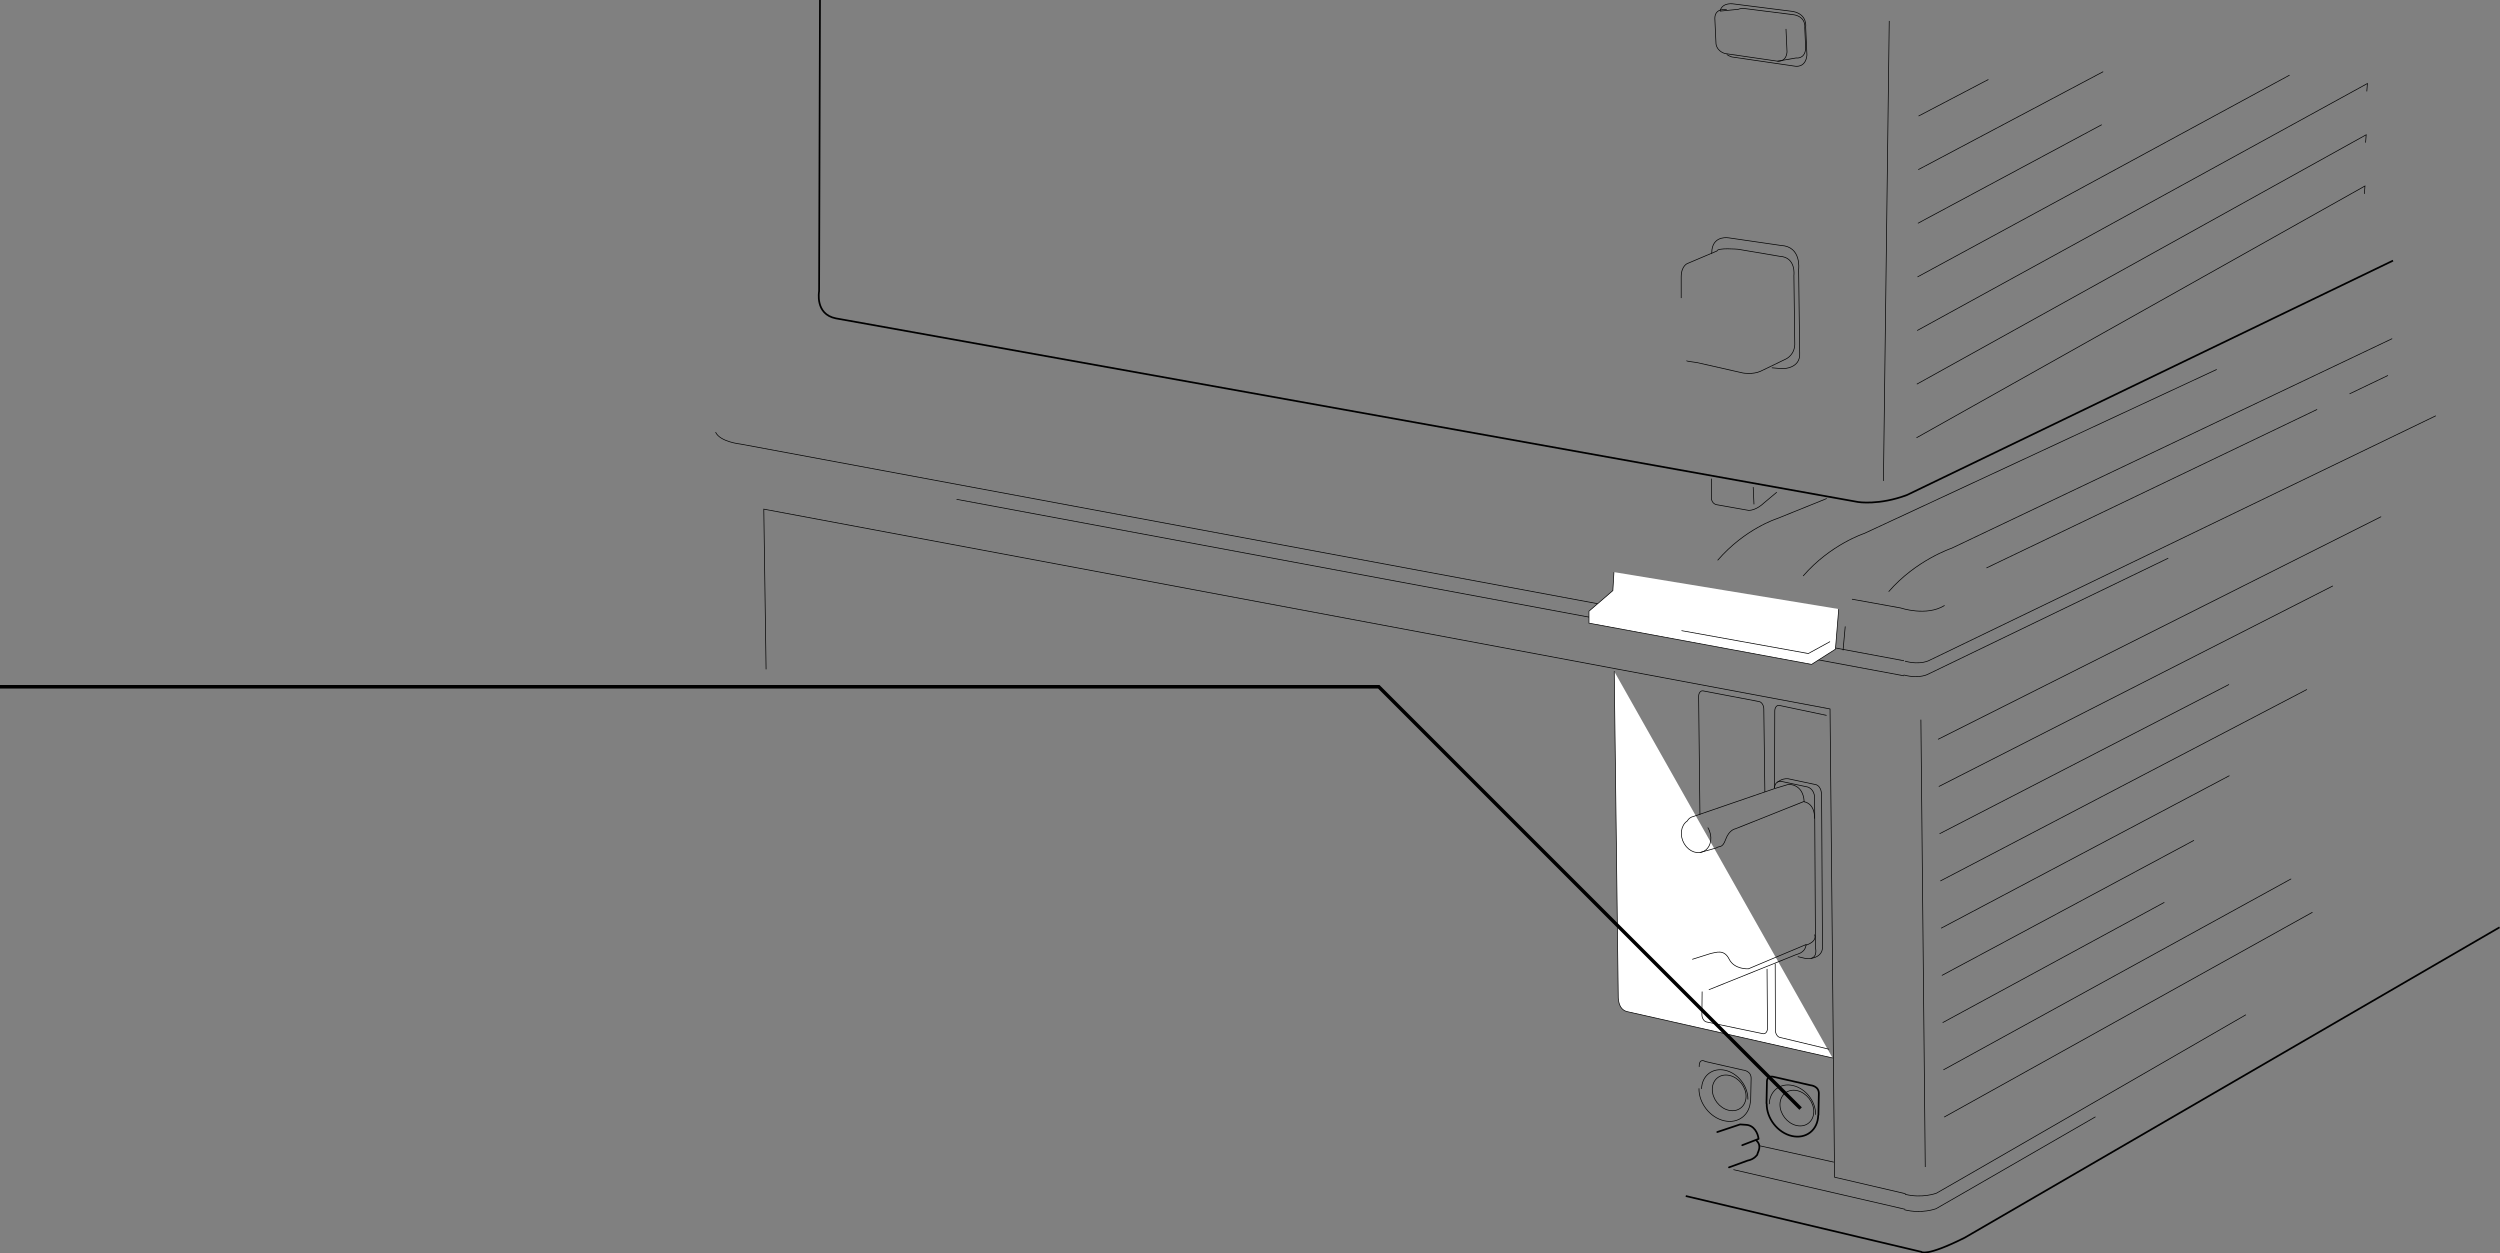 <svg xmlns="http://www.w3.org/2000/svg" width="358.563" height="179.768"><rect width="100%" height="100%" fill="#808080" stroke="none"/><path fill="none" stroke="#000" stroke-linecap="round" stroke-linejoin="round" stroke-miterlimit="10" stroke-width=".25" d="m246.3 162.364 3.274-1.094s.465.043.809.055c1.207.043 1.75 1.214 1.84 2.023l-2.34.902m2.067-.632c.812.812.116 1.648.093 1.98 0 0-.402.676-1.39.86l-2.669.972"/><path fill="none" stroke="#000" stroke-miterlimit="10" stroke-width=".1" d="M273.082 96.93 137.195 71.614"/><path fill="none" stroke="#000" stroke-width=".1" d="m273.238 173.442-24.617-5.684"/><path fill="none" stroke="#000" stroke-miterlimit="10" stroke-width=".1" d="M278.906 86.836c-2.594 1.621-6.312.36-6.312.36l-6.977-1.258"/><path fill="none" stroke="#000" stroke-width=".25" d="m241.781 171.54 33.774 8.003s.62.778 6.226-2.023L358.5 133"/><path fill="none" stroke="#000" stroke-miterlimit="10" stroke-width=".1" d="m349.36 59.633-72.563 35.04s-1.242.777-3.578.155"/><path fill="none" stroke="#000" stroke-width=".1" d="m322.121 145.54-40.285 23.238m0 0-4.102 2.355s-2.027.781-4.515.156"/><path fill="none" stroke="#000" stroke-miterlimit="10" stroke-width=".1" d="M273.082 94.77 106.215 63.692s-2.957-.309-3.582-1.711"/><path fill="none" stroke="#000" stroke-width=".1" d="m273.297 171.211-10.176-2.37-.648-67.16-152.926-28.657.328 22.976"/><path fill="none" stroke="#000" stroke-miterlimit="10" stroke-width=".1" d="m343.098 48.57-63.184 30.06s-5.117 1.702-9.031 6.23m71.609-31.012-5.504 2.637m-4.652 2.235L284.91 81.456"/><path fill="none" stroke="#000" stroke-width=".1" d="m275.504 103.22.625 64.16m-13.109-.7-10.618-2.34m11.938-71.07.312-3.426"/><path fill="#fff" stroke="#000" stroke-width=".1" d="m263.719 87.352-.469 5.758-3.426 2.183-31.926-5.918v-1.714l3.426-2.958.156-2.648"/><path fill="none" stroke="#000" stroke-width=".1" d="m262.473 92.024-3.118 1.71-18.187-3.284"/><path fill="#fff" stroke="#000" stroke-linecap="round" stroke-linejoin="round" stroke-miterlimit="10" stroke-width=".1" d="m262.84 151.739-29.52-6.66c-1.258-.36-1.246-1.899-1.23-2.532l-.57-46.25"/><path fill="none" stroke="#000" stroke-linecap="round" stroke-linejoin="round" stroke-miterlimit="10" stroke-width=".1" d="m261.941 102.598-6.738-1.422c-.363-.07-.652.29-.656.8L254.512 113m.098 25.25.027 9.5c-.004.508.289.973.652 1.043l7.012 1.684m-9.176-36.934-.152-11.867c-.004-.512-.301-.98-.66-1.05l-8.043-1.536c-.36-.07-.649.293-.645.805l.188 16.898m.312 25.457-.031 3.282c.008.507.304.972.668 1.043l8.09 1.683c.363.067.656-.289.648-.793l-.062-8.465"/><path fill="none" stroke="#000" stroke-miterlimit="10" stroke-width=".1" d="M251.063 157.782c-.043 2.101-1.735 3.43-3.774 2.964-2.039-.464-3.656-2.546-3.613-4.648m7.48-1.378-.066 3.066m-7.38-4.766c-.038-1.36.868-.777.868-.777l5.387 1.226s1.246.094 1.191 1.25"/><path fill="none" stroke="#000" stroke-miterlimit="10" stroke-width=".1" d="M244.047 156.18c.039-1.894 1.558-3.09 3.394-2.672 1.836.418 3.29 2.293 3.25 4.188"/><path fill="none" stroke="#000" stroke-miterlimit="10" stroke-width=".1" d="M247.953 159.243c-1.34-.301-2.398-1.668-2.367-3.051.027-1.38 1.133-2.25 2.473-1.946 1.336.305 2.402 1.672 2.37 3.051-.03 1.38-1.136 2.254-2.476 1.946zm0 0"/><path fill="none" stroke="#000" stroke-miterlimit="10" stroke-width=".25" d="M260.777 159.961c-.047 2.106-1.734 3.434-3.773 2.97-2.04-.466-3.66-2.548-3.613-4.653m.031-3.075-.063 3.106m7.508-1.41-.062 3.07m.062-3.07c.055-1.153-1.187-1.246-1.187-1.246l-5.387-1.227s-.898-.215-.871.777"/><path fill="none" stroke="#000" stroke-miterlimit="10" stroke-width=".1" d="M253.758 158.364c.039-1.895 1.558-3.09 3.394-2.672 1.836.418 3.293 2.293 3.254 4.187"/><path fill="none" stroke="#000" stroke-miterlimit="10" stroke-width=".1" d="M257.668 161.426c-1.34-.305-2.402-1.672-2.375-3.05.031-1.38 1.14-2.255 2.477-1.95 1.34.305 2.402 1.672 2.37 3.05-.027 1.384-1.136 2.255-2.472 1.95zm0 0"/><path fill="none" stroke="#000" stroke-width=".1" d="m281.777 171.004 18.766-10.824m-18.766 10.824-4.101 2.356m0 0s-2.028.781-4.516.156"/><path fill="none" stroke="#000" stroke-miterlimit="10" stroke-width=".1" d="m310.98 80.059-34.363 16.594s-1.242.777-3.582.152m44.903-43.82-50.56 23.527s-4.843 1.57-8.76 6.098M262 71.5l-7.152 2.891s-4.578 1.441-8.493 5.969"/><path fill="none" stroke="#000" stroke-linecap="round" stroke-linejoin="round" stroke-miterlimit="10" stroke-width=".1" d="m341.48 74.121-63.484 31.899m56.563-21.969-56.454 28.738m41.559-14.601-41.45 21.375m52.622-20.66-52.508 27.433m41.395-15.07-41.286 21.844m36.2-12.567-36.09 19.34m31.843-10.445-31.734 17.215m49.922-20.586-49.812 27.36m52.871-22.571L278.875 160.2"/><path fill="none" stroke="#000" stroke-width=".1" d="M254.125 52.75c.895.098 1.598.125 1.598.125s2.547 0 2.398-2.246l-.152-11.984s.453-3.293-2.543-3.442l-7.457-1.085s-2.13-.41-2.43 1.683l-.039.574"/><path fill="none" stroke="#000" stroke-miterlimit="10" stroke-width=".1" d="m245.45 68.657.034 2.328c-.218 1.215.68 1.394.68 1.394l4.621.82c1.094.024 2.14-1.003 2.14-1.003l1.911-1.602m-3.273 1.742-.11-2.476"/><path fill="none" stroke="#000" stroke-miterlimit="10" stroke-width=".25" d="m117.605 0-.125 41.766s-.628 3.293 2.399 3.895L266.5 72s3 .5 7-1l69.719-33.622"/><path fill="none" stroke="#000" stroke-miterlimit="10" stroke-width=".1" d="m270.965 3.004-.152 12m0 0-.68 53.973"/><path fill="none" stroke="#000" stroke-width=".1" d="m285.188 11.399-10.016 5.242m26.476-6.359-26.523 14.05m26.316-6.445-26.367 14.137m53.305-21.246-53.356 28.937m64.437-26.609.087-1.13-64.574 35.43m64.312-26.949.086-1.129-64.45 35.77m64.192-27.289.082-1.133-64.324 36.113M247.656 1.391s-1.668-.328-1.707 1.215l.16 3.523s-.062 1.102 1.282 1.547l7.543 1.098s1.222.222 1.37-1.32l-.148-3.305"/><path fill="none" stroke="#000" stroke-width=".1" d="m246.68 1.598 2.636-.262c.477-.203 1.032-.093 1.032-.093l6.98.882c1.777.352 1.52 1.871 1.52 1.871l.132 2.993c-.148 1.543-1.37 1.324-1.37 1.324l-2.676.46"/><path fill="none" stroke="#000" stroke-width=".1" d="M247.656 7.813c.192.137.43.258.723.355L257.5 9.5s1.48.266 1.66-1.597l-.18-4s.313-1.84-1.835-2.262l-8.446-1.07s-1.644-.325-2 .988m-4.773 50.187s-.426.004 1.449.254L250 53.5s1.375.25 2.5-.25l3.625-1.75s1.402-.601 1.285-2.398l-.12-9.586s.358-2.633-2.036-2.754l-5.965-1.012s-2.965-.254-3.039.25l-4.125 1.75s-1 .25-1 2v3"/><path fill="none" stroke="#000" stroke-linecap="round" stroke-linejoin="round" stroke-miterlimit="10" stroke-width=".1" d="M254.95 112.188s.562-.563 1.5-.5l3.812.812s.941 0 1 1.5l.125 21.579s.316 1.562-1.625 1.875"/><path fill="none" stroke="#000" stroke-linecap="round" stroke-linejoin="round" stroke-miterlimit="10" stroke-width=".1" d="M254.512 113s0-1 .937-.937l3.813.812s.949.25 1 1.5l.125 21.579s.5 1.875-1.5 1.5l-1-.239"/><path fill="none" stroke="#000" stroke-linecap="round" stroke-linejoin="round" stroke-miterlimit="10" stroke-width=".1" d="M244.96 118.723c.7 1.172.509 2.64-.429 3.273-.937.637-2.265.2-2.965-.972-.699-1.172-.507-2.637.43-3.274 0 0 .254-.52.879-.644l11.668-4.012 1.969-.594s2.125-.125 2.25 2.5c0 0 1.5.125 1.5 2.375m0 16.703s.5.875-1.25 1.5c0 0 0 .875-1.125 1.25l-.332.11m0 0-12.43 5"/><path fill="none" stroke="#000" stroke-linecap="round" stroke-linejoin="round" stroke-miterlimit="10" stroke-width=".1" d="m258.762 114.938-9.875 3.937s-.875.125-1.375 1.5-.875.875-1.375 1.25l-2.25.625m15.203 13.196-8.328 3.508s-2 .125-2.75-1.375-1.887-.954-2.637-.829l-2.629.832"/><path fill="none" stroke="#000" stroke-miterlimit="10" stroke-width=".5" d="M0 98.5h197.75l60.5 60.5"/></svg>
